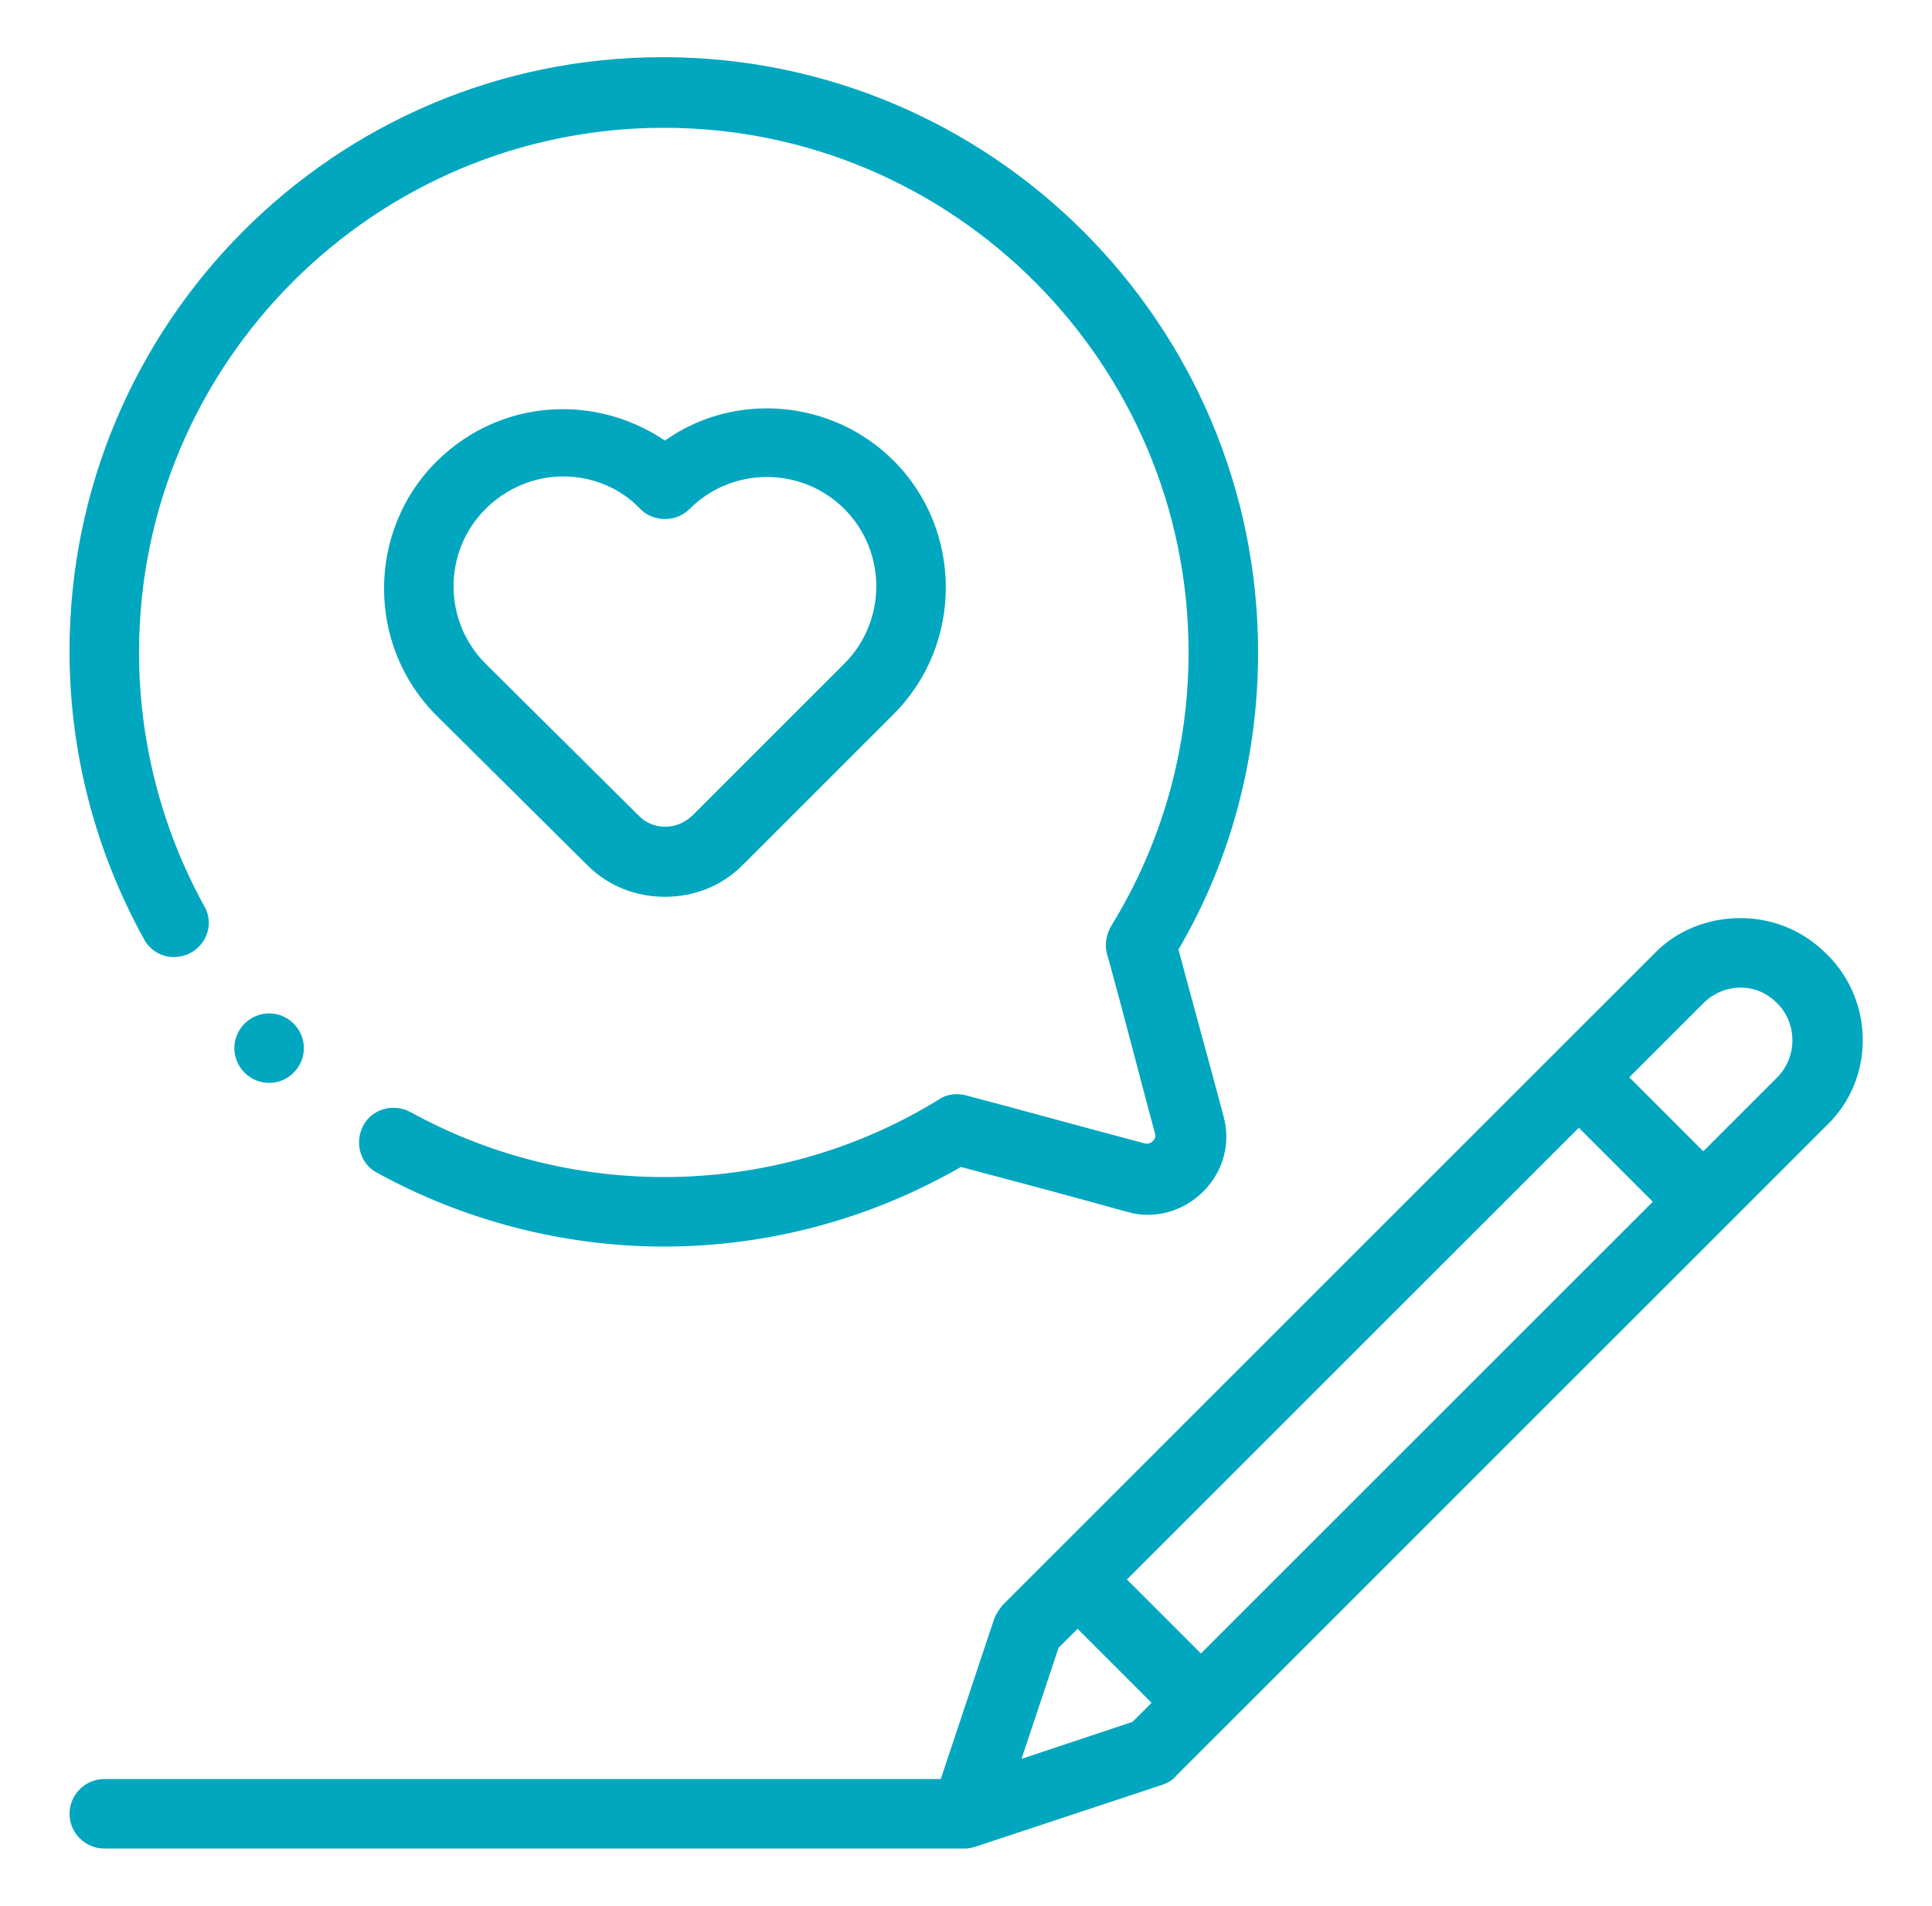<?xml version="1.0" encoding="utf-8"?>
<!-- Generator: Adobe Illustrator 23.0.1, SVG Export Plug-In . SVG Version: 6.00 Build 0)  -->
<svg version="1.1" id="Layer_1" xmlns="http://www.w3.org/2000/svg" xmlns:xlink="http://www.w3.org/1999/xlink" x="0px" y="0px"
	 viewBox="0 0 172.3 170" style="enable-background:new 0 0 172.3 170;" xml:space="preserve">
<style type="text/css">
	.st0{fill:#00A7BF;}
</style>
<g>
	<path class="st0" d="M162.9,85.1c-2.1-2.1-4.8-3.2-7.7-3.2s-5.7,1.1-7.7,3.2l-58,58c-0.3,0.3-0.6,0.8-0.8,1.2l-4.8,14.4H9.3
		c-1.7,0-3.1,1.4-3.1,3.1c0,1.7,1.4,3.1,3.1,3.1h76.8c0.3,0,0.7-0.1,1-0.2l16.6-5.5c0.5-0.2,0.9-0.4,1.2-0.8l58-58
		C167.2,96.3,167.2,89.3,162.9,85.1L162.9,85.1z M107.1,147.5l-6.6-6.6l40.3-40.3l6.6,6.6L107.1,147.5z M91.1,156.9l3.3-9.9l1.7-1.7
		l6.6,6.6l-1.7,1.7L91.1,156.9z M158.5,96.1l-6.6,6.6l-6.6-6.6l6.6-6.6c0.9-0.9,2.1-1.4,3.3-1.4c1.3,0,2.4,0.5,3.3,1.4
		C160.3,91.3,160.3,94.3,158.5,96.1L158.5,96.1z"/>
	<path class="st0" d="M17,85c1.5-0.8,2.1-2.7,1.2-4.2c-3.8-6.9-5.8-14.7-5.8-22.6c0-25.8,21-46.8,46.8-46.8s46.8,21,46.8,46.8
		c0,8.7-2.4,17.1-6.9,24.4c-0.4,0.7-0.6,1.6-0.4,2.4l0.2,0.7c1.4,5.1,2.7,10.2,4.1,15.4c0.1,0.3,0,0.5-0.2,0.7
		c-0.1,0.1-0.4,0.3-0.7,0.2c0,0,0,0,0,0c-5.3-1.4-10.7-2.9-16-4.3c-0.8-0.2-1.7-0.1-2.4,0.4c-7.3,4.5-15.8,6.9-24.5,6.9
		c-7.9,0-15.7-2-22.6-5.8c-1.5-0.8-3.4-0.3-4.2,1.2c-0.8,1.5-0.3,3.4,1.2,4.2c7.8,4.3,16.7,6.6,25.6,6.6c9.4,0,18.5-2.5,26.5-7.1
		c4.9,1.3,9.8,2.6,14.8,4c2.4,0.7,5,0,6.8-1.8c1.8-1.8,2.5-4.3,1.8-6.8c-1.3-4.9-2.7-9.9-4-14.8c4.7-8,7.1-17.2,7.1-26.5
		c0-29.3-23.8-53.1-53.1-53.1S6.2,28.9,6.2,58.1c0,9,2.3,17.8,6.6,25.6C13.6,85.3,15.5,85.8,17,85z"/>
	<path class="st0" d="M24,90.4L24,90.4c-1.7,0-3.1,1.4-3.1,3.1s1.4,3.1,3.1,3.1s3.1-1.4,3.1-3.1S25.7,90.4,24,90.4z"/>
	<path class="st0" d="M52.4,77.2c1.9,1.9,4.4,2.8,6.9,2.8s5-0.9,6.9-2.8l13.5-13.5c6.2-6.2,6.2-16.4,0-22.6
		c-5.5-5.5-14.2-6.2-20.4-1.8c-2.7-1.8-5.8-2.8-9.1-2.8c-4.3,0-8.3,1.7-11.3,4.7c-6.2,6.2-6.2,16.4,0,22.6L52.4,77.2z M43.3,45.4
		c1.8-1.8,4.3-2.9,6.9-2.9c2.6,0,5.1,1,6.9,2.9c0.6,0.6,1.4,0.9,2.2,0.9c0.8,0,1.6-0.3,2.2-0.9c3.8-3.8,10-3.8,13.8,0
		c3.8,3.8,3.8,10,0,13.8L61.8,72.7c-1.4,1.4-3.6,1.4-4.9,0L43.3,59.2C39.5,55.4,39.5,49.2,43.3,45.4L43.3,45.4z"/>
</g>
</svg>
